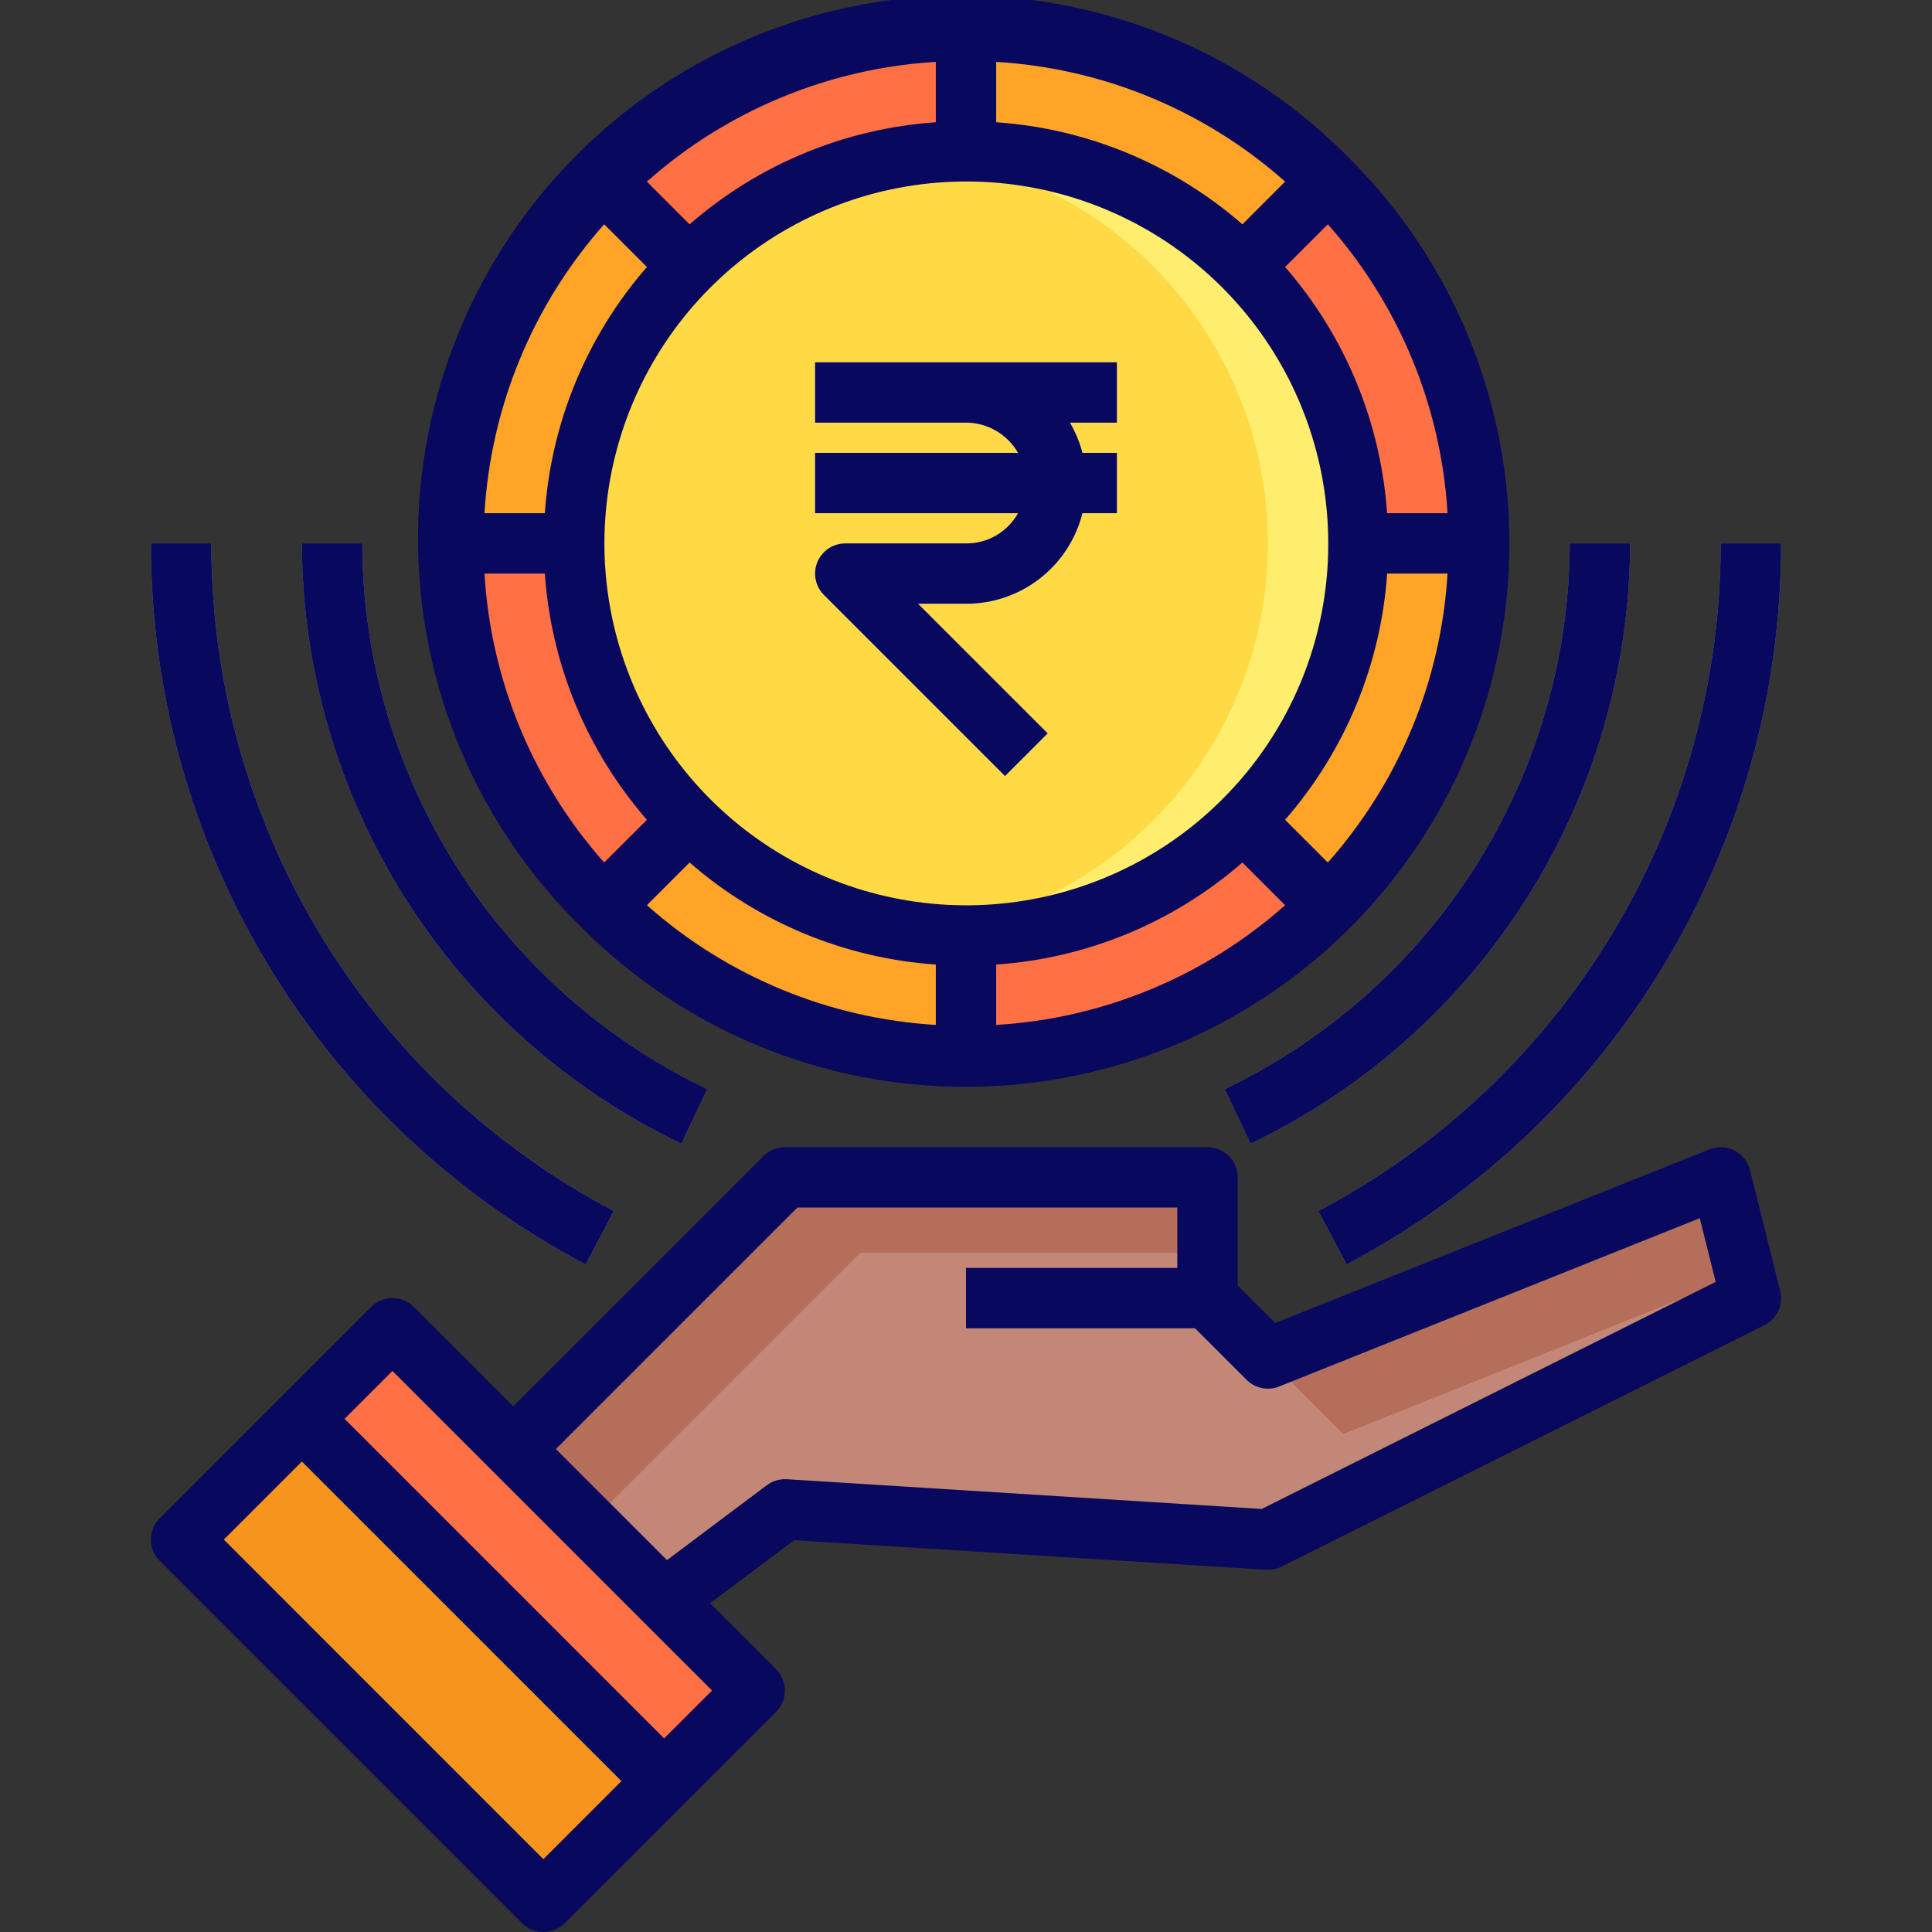 <svg width="80" height="80" viewBox="0 0 80 80" fill="none" xmlns="http://www.w3.org/2000/svg">
<rect x="0" y="0" width="80" height="80" fill="#333333" stroke="none"/>
<g clip-path="url(#clip0_209_400)">
<path d="M51.487 33.988L55.025 37.526C53.055 39.503 50.713 41.071 48.135 42.139C45.556 43.208 42.791 43.755 40 43.751V38.751C42.134 38.753 44.248 38.333 46.219 37.516C48.19 36.698 49.981 35.499 51.487 33.988Z" fill="#FF7045"/>
<path d="M28.512 33.989L24.975 37.526C22.998 35.556 21.43 33.214 20.361 30.636C19.293 28.057 18.745 25.292 18.75 22.501H23.75C23.748 24.635 24.168 26.748 24.985 28.72C25.803 30.691 27.001 32.482 28.512 33.989Z" fill="#FF7045"/>
<path d="M61.25 22.501H56.25C56.252 20.367 55.832 18.254 55.014 16.282C54.197 14.311 52.998 12.52 51.487 11.014L55.025 7.476C57.002 9.446 58.57 11.788 59.639 14.367C60.707 16.945 61.255 19.71 61.25 22.501Z" fill="#FF7045"/>
<path d="M40 1.251V6.251C37.866 6.249 35.753 6.669 33.781 7.486C31.81 8.304 30.019 9.502 28.513 11.014L24.975 7.476C26.945 5.499 29.287 3.931 31.866 2.862C34.444 1.794 37.209 1.246 40 1.251Z" fill="#FF7045"/>
<path d="M61.25 22.501C61.255 25.292 60.707 28.057 59.639 30.636C58.57 33.214 57.002 35.556 55.025 37.526L51.487 33.989C52.998 32.482 54.197 30.691 55.014 28.72C55.832 26.748 56.252 24.635 56.25 22.501H61.25Z" fill="#FFA426"/>
<path d="M40 38.751V43.751C37.209 43.756 34.444 43.208 31.866 42.14C29.287 41.072 26.945 39.504 24.975 37.526L28.513 33.989C30.019 35.5 31.81 36.699 33.781 37.516C35.753 38.333 37.866 38.753 40 38.751Z" fill="#FFA426"/>
<path d="M24.975 7.476L28.512 11.014C27.001 12.52 25.803 14.311 24.985 16.282C24.168 18.254 23.748 20.367 23.75 22.501H18.75C18.745 19.71 19.293 16.945 20.361 14.367C21.43 11.788 22.998 9.446 24.975 7.476Z" fill="#FFA426"/>
<path d="M55.025 7.476L51.487 11.014C49.981 9.502 48.19 8.304 46.219 7.486C44.248 6.669 42.134 6.249 40 6.251V1.251C42.791 1.246 45.556 1.794 48.135 2.862C50.713 3.931 53.055 5.499 55.025 7.476Z" fill="#FFA426"/>
<path d="M51.487 11.014C54.141 13.671 55.792 17.166 56.158 20.904C56.524 24.641 55.583 28.39 53.495 31.512C51.407 34.634 48.301 36.935 44.707 38.024C41.112 39.112 37.252 38.922 33.783 37.483C30.313 36.045 27.45 33.448 25.68 30.136C23.911 26.823 23.344 23 24.078 19.316C24.811 15.633 26.798 12.318 29.702 9.935C32.605 7.553 36.244 6.251 40 6.251C42.134 6.249 44.247 6.669 46.219 7.486C48.19 8.304 49.981 9.502 51.487 11.014Z" fill="#FFDA45"/>
<path d="M51.487 11.014C49.981 9.502 48.19 8.304 46.219 7.486C44.248 6.669 42.134 6.249 40 6.251C39.373 6.254 38.747 6.293 38.125 6.367C42.083 6.825 45.735 8.722 48.385 11.696C51.036 14.671 52.501 18.517 52.501 22.501C52.501 26.485 51.036 30.331 48.385 33.306C45.735 36.28 42.083 38.177 38.125 38.635C38.747 38.709 39.373 38.748 40 38.751C43.213 38.75 46.354 37.796 49.025 36.011C51.696 34.225 53.778 31.687 55.007 28.719C56.237 25.75 56.559 22.484 55.932 19.332C55.306 16.181 53.759 13.286 51.487 11.014Z" fill="#FFEE6E"/>
<path d="M22.5 78.751L21.25 77.501L8.75 65.001L7.5 63.751L12.5 58.751L27.5 73.751L22.5 78.751Z" fill="#F7941D"/>
<path d="M27.5 73.751L12.5 58.751L16.25 55.001L21.25 60.001L27.5 66.251L31.25 70.001L27.5 73.751Z" fill="#FF7045"/>
<path d="M50 53.751L52.5 56.251L71.25 48.751L72.5 53.751L52.5 63.751L32.5 62.501L27.5 66.251L21.25 60.001L32.5 48.751H50V53.751Z" fill="#C38778"/>
<path d="M53.125 56.876L55.625 59.376L72.244 52.728L71.25 48.751L53.125 56.001V56.876Z" fill="#B46E5A"/>
<path d="M50 51.876V48.751H32.5L21.25 60.001L24.375 63.126L35.625 51.876H50Z" fill="#B46E5A"/>
<path d="M51.786 47.356L50.714 45.097C54.98 43.056 58.583 39.853 61.11 35.856C63.637 31.859 64.985 27.23 65 22.501H67.5C67.484 27.703 66.001 32.794 63.221 37.191C60.441 41.587 56.478 45.11 51.786 47.356Z" fill="#7E8596"/>
<path d="M28.214 47.356C23.521 45.112 19.557 41.589 16.777 37.192C13.997 32.795 12.515 27.703 12.5 22.501H15C15.013 27.23 16.361 31.86 18.888 35.857C21.416 39.854 25.02 43.057 29.286 45.097L28.214 47.356Z" fill="#7E8596"/>
<path d="M55.76 52.356L54.59 50.146C59.622 47.494 63.834 43.517 66.771 38.644C69.707 33.772 71.256 28.19 71.25 22.501H73.75C73.757 28.644 72.084 34.672 68.913 39.934C65.743 45.196 61.194 49.491 55.76 52.356Z" fill="#7E8596"/>
<path d="M24.25 52.356C18.813 49.494 14.262 45.199 11.089 39.937C7.917 34.675 6.243 28.645 6.25 22.501H8.75C8.744 28.191 10.294 33.775 13.232 38.647C16.171 43.52 20.386 47.496 25.421 50.146L24.25 52.356Z" fill="#7E8596"/>
<path d="M46.25 17.501V15.001H33.75V17.501H40C40.437 17.502 40.866 17.619 41.244 17.838C41.621 18.057 41.935 18.372 42.153 18.751H33.75V21.251H42.153C41.939 21.633 41.626 21.951 41.247 22.171C40.869 22.391 40.438 22.505 40 22.501H35C34.753 22.501 34.511 22.574 34.306 22.712C34.1 22.849 33.94 23.044 33.845 23.273C33.751 23.501 33.726 23.752 33.774 23.995C33.822 24.237 33.941 24.46 34.116 24.635L41.616 32.135L43.384 30.367L38.017 25.001H40C41.107 25.004 42.184 24.637 43.057 23.957C43.931 23.277 44.553 22.325 44.822 21.251H46.25V18.751H44.822C44.709 18.312 44.534 17.892 44.305 17.501H46.25Z" fill="#F2F6FC"/>
<path d="M72.463 48.449C72.42 48.276 72.34 48.114 72.229 47.974C72.118 47.834 71.979 47.72 71.82 47.639C71.662 47.557 71.487 47.511 71.309 47.502C71.131 47.494 70.953 47.524 70.788 47.59L52.801 54.783L51.25 53.233V48.751C51.25 48.419 51.118 48.102 50.884 47.867C50.65 47.633 50.332 47.501 50 47.501H32.5C32.169 47.501 31.851 47.633 31.616 47.867L21.25 58.233L17.134 54.117C16.9 53.883 16.582 53.751 16.25 53.751C15.919 53.751 15.601 53.883 15.367 54.117L11.617 57.867L6.616 62.867C6.382 63.102 6.25 63.419 6.25 63.751C6.25 64.082 6.382 64.4 6.616 64.635L21.616 79.635C21.851 79.869 22.169 80.001 22.5 80.001C22.832 80.001 23.15 79.869 23.384 79.635L28.384 74.635L32.134 70.885C32.368 70.65 32.5 70.332 32.5 70.001C32.5 69.669 32.368 69.352 32.134 69.117L29.403 66.386L32.882 63.777L52.422 65.001C52.641 65.014 52.861 64.972 53.059 64.876L73.059 54.876C73.313 54.749 73.517 54.539 73.636 54.28C73.754 54.022 73.782 53.731 73.713 53.455L72.463 48.449ZM22.5 76.984L9.268 63.751L12.5 60.519L25.733 73.751L22.5 76.984ZM27.5 71.984L14.268 58.751L16.25 56.769L20.366 60.885L26.616 67.135L29.483 70.001L27.5 71.984ZM52.242 62.483L32.578 61.251C32.281 61.235 31.988 61.323 31.75 61.501L27.618 64.601L23.018 60.001L33.018 50.001H48.75V52.501H40V55.001H49.483L51.617 57.135C51.789 57.308 52.009 57.427 52.249 57.476C52.489 57.525 52.738 57.503 52.965 57.412L70.384 50.442L71.044 53.081L52.242 62.483Z" fill="#07085E"/>
<path d="M40 45.001C44.45 45.001 48.8 43.681 52.499 41.208C56.199 38.736 59.082 35.222 60.785 31.111C62.488 27 62.934 22.476 62.066 18.112C61.198 13.748 59.055 9.739 55.909 6.592C53.829 4.462 51.347 2.765 48.606 1.601C45.866 0.437 42.922 -0.172 39.944 -0.19C36.967 -0.208 34.015 0.365 31.261 1.496C28.506 2.628 26.004 4.294 23.899 6.4C21.793 8.505 20.127 11.008 18.995 13.762C17.864 16.516 17.291 19.468 17.309 22.445C17.327 25.422 17.936 28.367 19.1 31.107C20.264 33.848 21.961 36.33 24.091 38.41C26.176 40.506 28.655 42.167 31.386 43.299C34.116 44.43 37.044 45.009 40 45.001ZM57.439 23.751H59.939C59.675 28.182 57.929 32.395 54.983 35.715L53.213 33.946C55.695 31.099 57.179 27.519 57.439 23.751ZM28.555 35.714C31.402 38.196 34.982 39.68 38.75 39.94V42.44C34.319 42.175 30.106 40.429 26.786 37.482L28.555 35.714ZM41.25 39.94C45.018 39.68 48.599 38.196 51.445 35.714L53.214 37.482C49.895 40.429 45.681 42.175 41.25 42.44V39.94ZM50.604 33.105C48.151 35.555 44.925 37.078 41.474 37.416C38.024 37.754 34.563 36.885 31.682 34.958C28.8 33.03 26.676 30.163 25.671 26.846C24.666 23.528 24.843 19.964 26.17 16.762C27.498 13.559 29.895 10.916 32.953 9.283C36.01 7.649 39.54 7.126 42.94 7.803C46.34 8.48 49.4 10.315 51.599 12.995C53.798 15.675 55 19.034 55 22.501C55.005 24.471 54.619 26.423 53.864 28.243C53.109 30.063 52.001 31.716 50.604 33.105ZM51.445 9.289C48.599 6.806 45.018 5.322 41.25 5.062V2.562C45.681 2.827 49.895 4.573 53.214 7.52L51.445 9.289ZM38.75 5.062C34.982 5.322 31.402 6.806 28.555 9.289L26.786 7.52C30.106 4.573 34.319 2.827 38.75 2.562V5.062ZM26.788 11.056C24.305 13.903 22.821 17.483 22.561 21.251H20.061C20.326 16.82 22.071 12.607 25.018 9.287L26.788 11.056ZM22.561 23.751C22.821 27.519 24.305 31.099 26.788 33.946L25.018 35.715C22.071 32.395 20.326 28.182 20.061 23.751H22.561ZM59.936 21.251H57.436C57.177 17.483 55.694 13.903 53.213 11.056L54.983 9.287C57.929 12.607 59.675 16.82 59.939 21.251H59.936Z" fill="#07085E"/>
<path d="M50.714 45.097L51.786 47.356C56.478 45.11 60.441 41.587 63.221 37.191C66.001 32.794 67.484 27.703 67.5 22.501H65C64.985 27.23 63.637 31.859 61.11 35.856C58.583 39.853 54.98 43.056 50.714 45.097Z" fill="#07085E"/>
<path d="M28.214 47.356L29.286 45.097C25.02 43.057 21.416 39.854 18.888 35.857C16.361 31.86 15.013 27.23 15 22.501H12.5C12.515 27.703 13.997 32.795 16.777 37.192C19.557 41.589 23.521 45.112 28.214 47.356Z" fill="#07085E"/>
<path d="M54.59 50.146L55.76 52.356C61.194 49.491 65.743 45.196 68.913 39.934C72.084 34.672 73.757 28.644 73.75 22.501H71.25C71.256 28.19 69.707 33.772 66.771 38.644C63.834 43.517 59.622 47.494 54.59 50.146Z" fill="#07085E"/>
<path d="M24.25 52.356L25.418 50.146C20.383 47.496 16.169 43.519 13.231 38.647C10.293 33.774 8.744 28.191 8.75 22.501H6.25C6.243 28.645 7.917 34.675 11.089 39.937C14.262 45.199 18.813 49.494 24.25 52.356Z" fill="#07085E"/>
<path d="M35 15.001H33.75V17.501H40C40.437 17.502 40.866 17.619 41.244 17.838C41.621 18.057 41.935 18.372 42.153 18.751H33.75V21.251H42.153C41.939 21.633 41.626 21.951 41.247 22.171C40.869 22.391 40.438 22.505 40 22.501H35C34.753 22.501 34.511 22.574 34.306 22.712C34.1 22.849 33.94 23.044 33.845 23.273C33.751 23.501 33.726 23.752 33.774 23.995C33.822 24.237 33.941 24.46 34.116 24.635L41.616 32.135L43.384 30.367L38.017 25.001H40C41.107 25.004 42.184 24.637 43.057 23.957C43.931 23.277 44.553 22.325 44.822 21.251H46.25V18.751H44.822C44.709 18.312 44.534 17.892 44.305 17.501H46.25V15.001H35Z" fill="#07085E"/>
</g>
<defs>
<clipPath id="clip0_209_400">
<rect width="80" height="80" fill="white" transform="translate(0 0.001)"/>
</clipPath>
</defs>
</svg>
